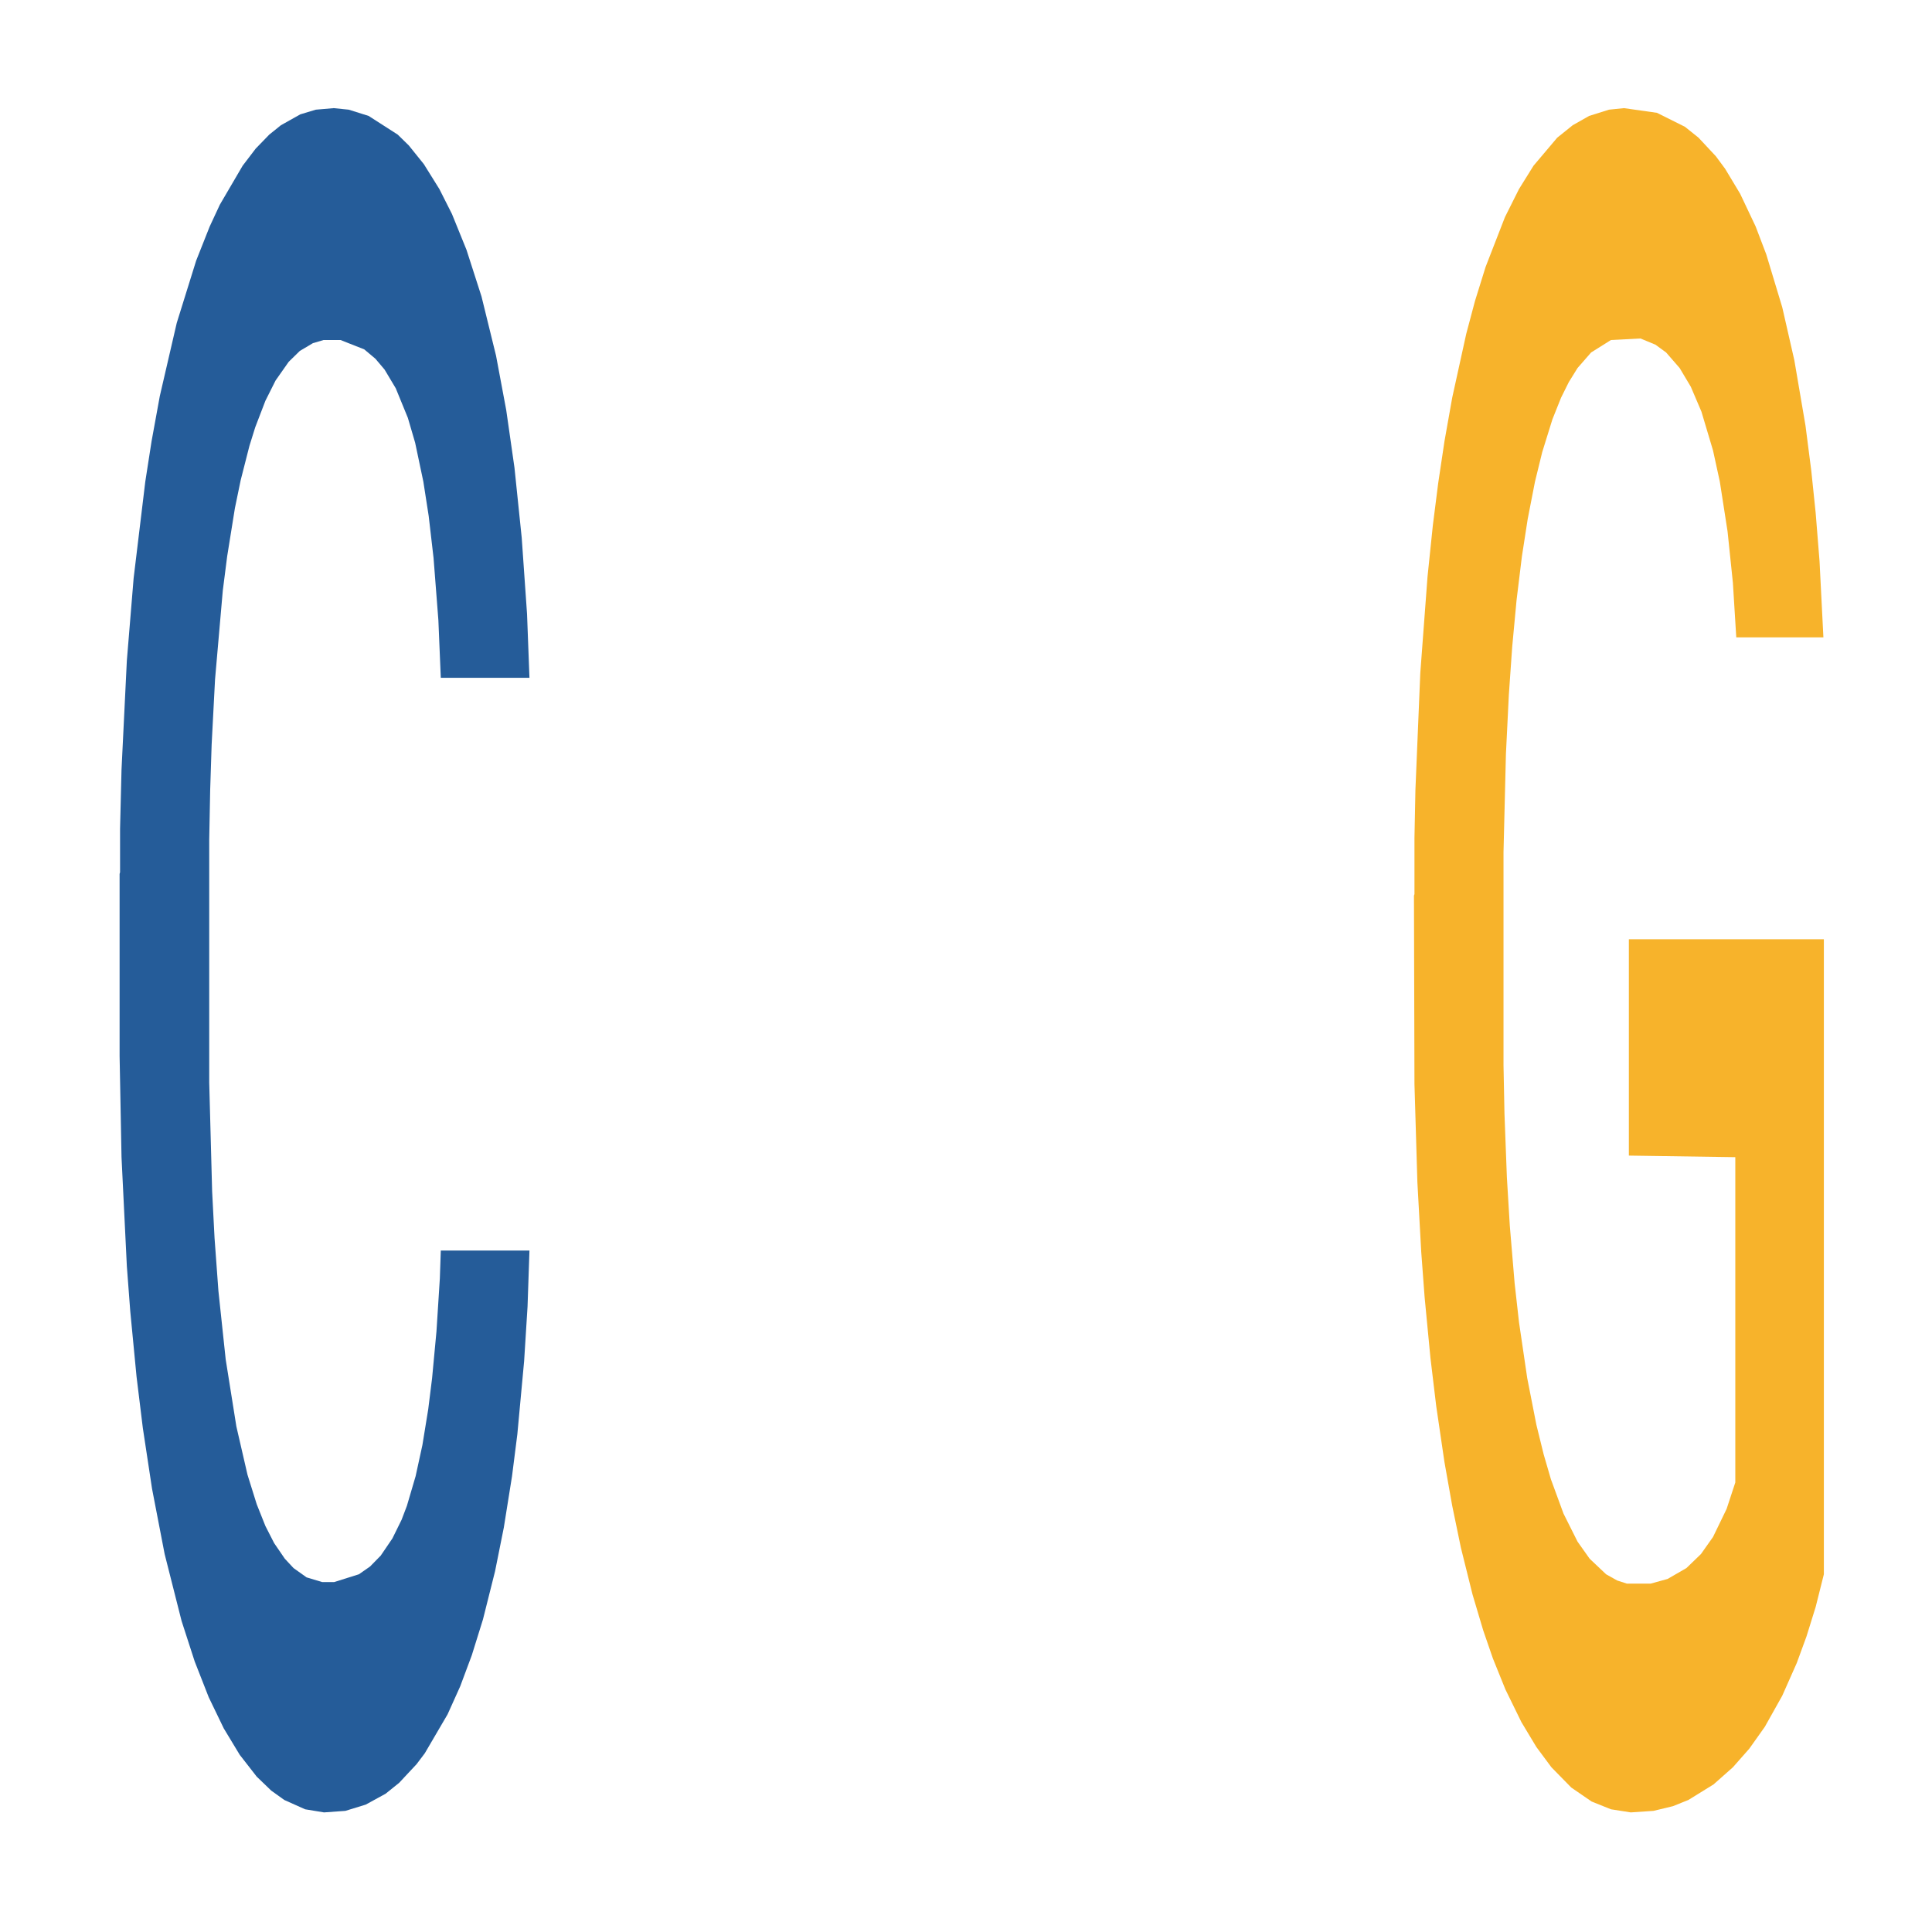 <?xml version='1.0' encoding='UTF-8' ?>
<svg xmlns='http://www.w3.org/2000/svg' xmlns:xlink='http://www.w3.org/1999/xlink' class='svglite' width='504.00pt' height='504.00pt' viewBox='0 0 504.00 504.00'>
<defs>
  <style type='text/css'><![CDATA[
    .svglite line, .svglite polyline, .svglite polygon, .svglite path, .svglite rect, .svglite circle {
      fill: none;
      stroke: #000000;
      stroke-linecap: round;
      stroke-linejoin: round;
      stroke-miterlimit: 10.00;
    }
    .svglite text {
      white-space: pre;
    }
  ]]></style>
</defs>
<rect width='100%' height='100%' style='stroke: none; fill: none;'/>
<defs>
  <clipPath id='cpMC4wMHw1MDQuMDB8MC4wMHw1MDQuMDA='>
    <rect x='0.00' y='0.00' width='504.00' height='504.00' />
  </clipPath>
</defs>
<g clip-path='url(#cpMC4wMHw1MDQuMDB8MC4wMHw1MDQuMDA=)'>
</g>
<defs>
  <clipPath id='cpOC45N3w0OTguMDJ8NS45OHw0OTUuMDM='>
    <rect x='8.97' y='5.98' width='489.06' height='489.06' />
  </clipPath>
</defs>
<g clip-path='url(#cpOC45N3w0OTguMDJ8NS45OHw0OTUuMDM=)'>
<polygon points='31.20,227.97 31.32,227.57 31.32,216.20 31.70,200.77 33.09,172.35 34.86,150.83 37.90,125.65 39.54,115.10 41.69,103.32 46.11,84.24 51.17,68.00 54.71,59.07 57.36,53.38 63.30,43.23 66.71,38.76 70.25,35.11 73.28,32.67 78.34,29.83 82.39,28.61 87.06,28.21 90.98,28.61 96.16,30.24 103.75,35.11 106.65,37.95 110.57,42.82 114.62,49.32 117.90,55.82 121.69,65.16 125.61,77.34 129.40,92.77 132.06,106.98 134.21,122.00 136.10,140.27 137.49,160.17 138.12,176.81 114.99,176.81 114.36,161.79 113.10,145.55 111.83,134.59 110.44,125.65 108.30,115.50 106.40,109.01 103.24,101.29 100.33,96.42 97.93,93.58 95.02,91.14 88.83,88.70 84.41,88.70 81.63,89.52 78.21,91.55 75.31,94.39 71.89,99.26 69.24,104.54 66.59,111.44 65.07,116.31 62.79,125.25 61.28,132.56 59.26,145.14 58.12,154.07 56.10,177.22 55.21,194.27 54.83,206.05 54.58,219.04 54.58,282.38 55.34,310.80 55.97,322.98 56.98,336.79 58.88,354.65 61.66,372.11 64.56,384.70 66.97,392.41 69.24,398.10 71.52,402.56 74.30,406.62 76.57,409.06 79.98,411.49 84.03,412.71 87.19,412.71 93.63,410.68 96.54,408.65 99.32,405.81 102.36,401.34 104.76,396.47 106.15,392.82 108.42,385.10 110.19,376.98 111.71,367.64 112.72,359.52 113.86,347.34 114.74,333.54 114.99,326.23 138.12,326.23 137.62,340.85 136.73,355.06 134.96,374.14 133.57,385.10 131.43,398.50 129.15,409.87 125.99,422.46 123.08,431.80 120.05,439.92 116.76,447.22 110.82,457.37 108.67,460.22 104.12,465.09 100.59,467.93 95.40,470.77 90.10,472.40 84.53,472.80 79.60,471.99 74.17,469.56 70.76,467.12 66.97,463.47 62.54,457.78 58.37,450.88 54.45,442.76 50.79,433.42 47.37,422.86 42.95,405.40 39.66,388.35 37.26,372.52 35.62,359.12 33.98,342.06 33.09,330.29 31.70,301.87 31.20,275.48 31.20,227.97 ' style='stroke-width: 1.07; stroke: none; fill: #255C99;' />
<polygon points='368.86,233.66 368.99,233.25 368.99,218.63 369.24,206.05 370.51,175.59 372.40,150.42 373.79,137.02 375.18,126.06 376.82,115.10 378.84,103.73 382.50,87.08 384.77,78.55 387.55,69.62 392.60,56.63 396.26,49.32 400.05,43.23 406.23,35.92 410.27,32.67 414.56,30.24 419.74,28.61 423.65,28.21 432.24,29.43 439.56,33.08 443.10,35.92 447.64,40.79 450.04,44.04 453.95,50.54 457.99,59.07 460.77,66.37 464.94,80.18 468.09,93.98 471.00,111.04 472.51,122.81 473.65,133.77 474.66,146.36 475.67,166.26 452.94,166.26 452.06,152.04 450.67,138.65 448.65,125.65 446.88,117.53 443.85,107.38 441.08,100.89 438.17,96.01 434.64,91.95 431.86,89.92 427.95,88.30 420.25,88.70 415.07,91.95 411.53,96.01 409.26,99.67 407.24,103.73 404.97,109.41 402.32,117.94 400.43,125.65 398.53,135.40 397.02,145.14 395.63,156.51 394.49,168.69 393.61,181.28 392.85,196.71 392.22,222.29 392.22,277.91 392.47,290.50 393.10,307.15 393.86,319.73 395.12,334.76 396.26,344.91 398.41,359.52 400.80,371.70 402.70,379.42 404.59,385.91 407.87,394.85 411.53,402.16 414.69,406.62 418.98,410.68 421.89,412.31 424.41,413.12 430.60,413.12 435.02,411.90 439.94,409.06 443.73,405.40 446.88,400.94 450.42,393.63 452.69,386.73 452.69,301.87 424.92,301.46 424.92,245.02 475.79,245.02 475.79,410.68 473.65,419.21 471.25,426.92 468.72,433.83 464.94,442.35 460.39,450.47 456.35,456.16 452.06,461.03 447.01,465.50 440.44,469.56 436.40,471.18 431.35,472.40 425.42,472.80 420.25,471.99 415.20,469.96 409.89,466.31 404.72,461.03 400.80,455.75 396.89,449.25 392.72,440.73 389.44,432.61 386.92,425.30 384.14,415.96 381.11,403.78 378.84,392.82 376.82,381.45 374.67,366.83 373.16,354.24 371.64,338.41 370.76,326.64 369.75,308.36 368.99,282.78 368.86,233.66 ' style='stroke-width: 1.07; stroke: none; fill: #F7B32B;' />
</g>
<g clip-path='url(#cpMC4wMHw1MDQuMDB8MC4wMHw1MDQuMDA=)'>
</g>
</svg>
